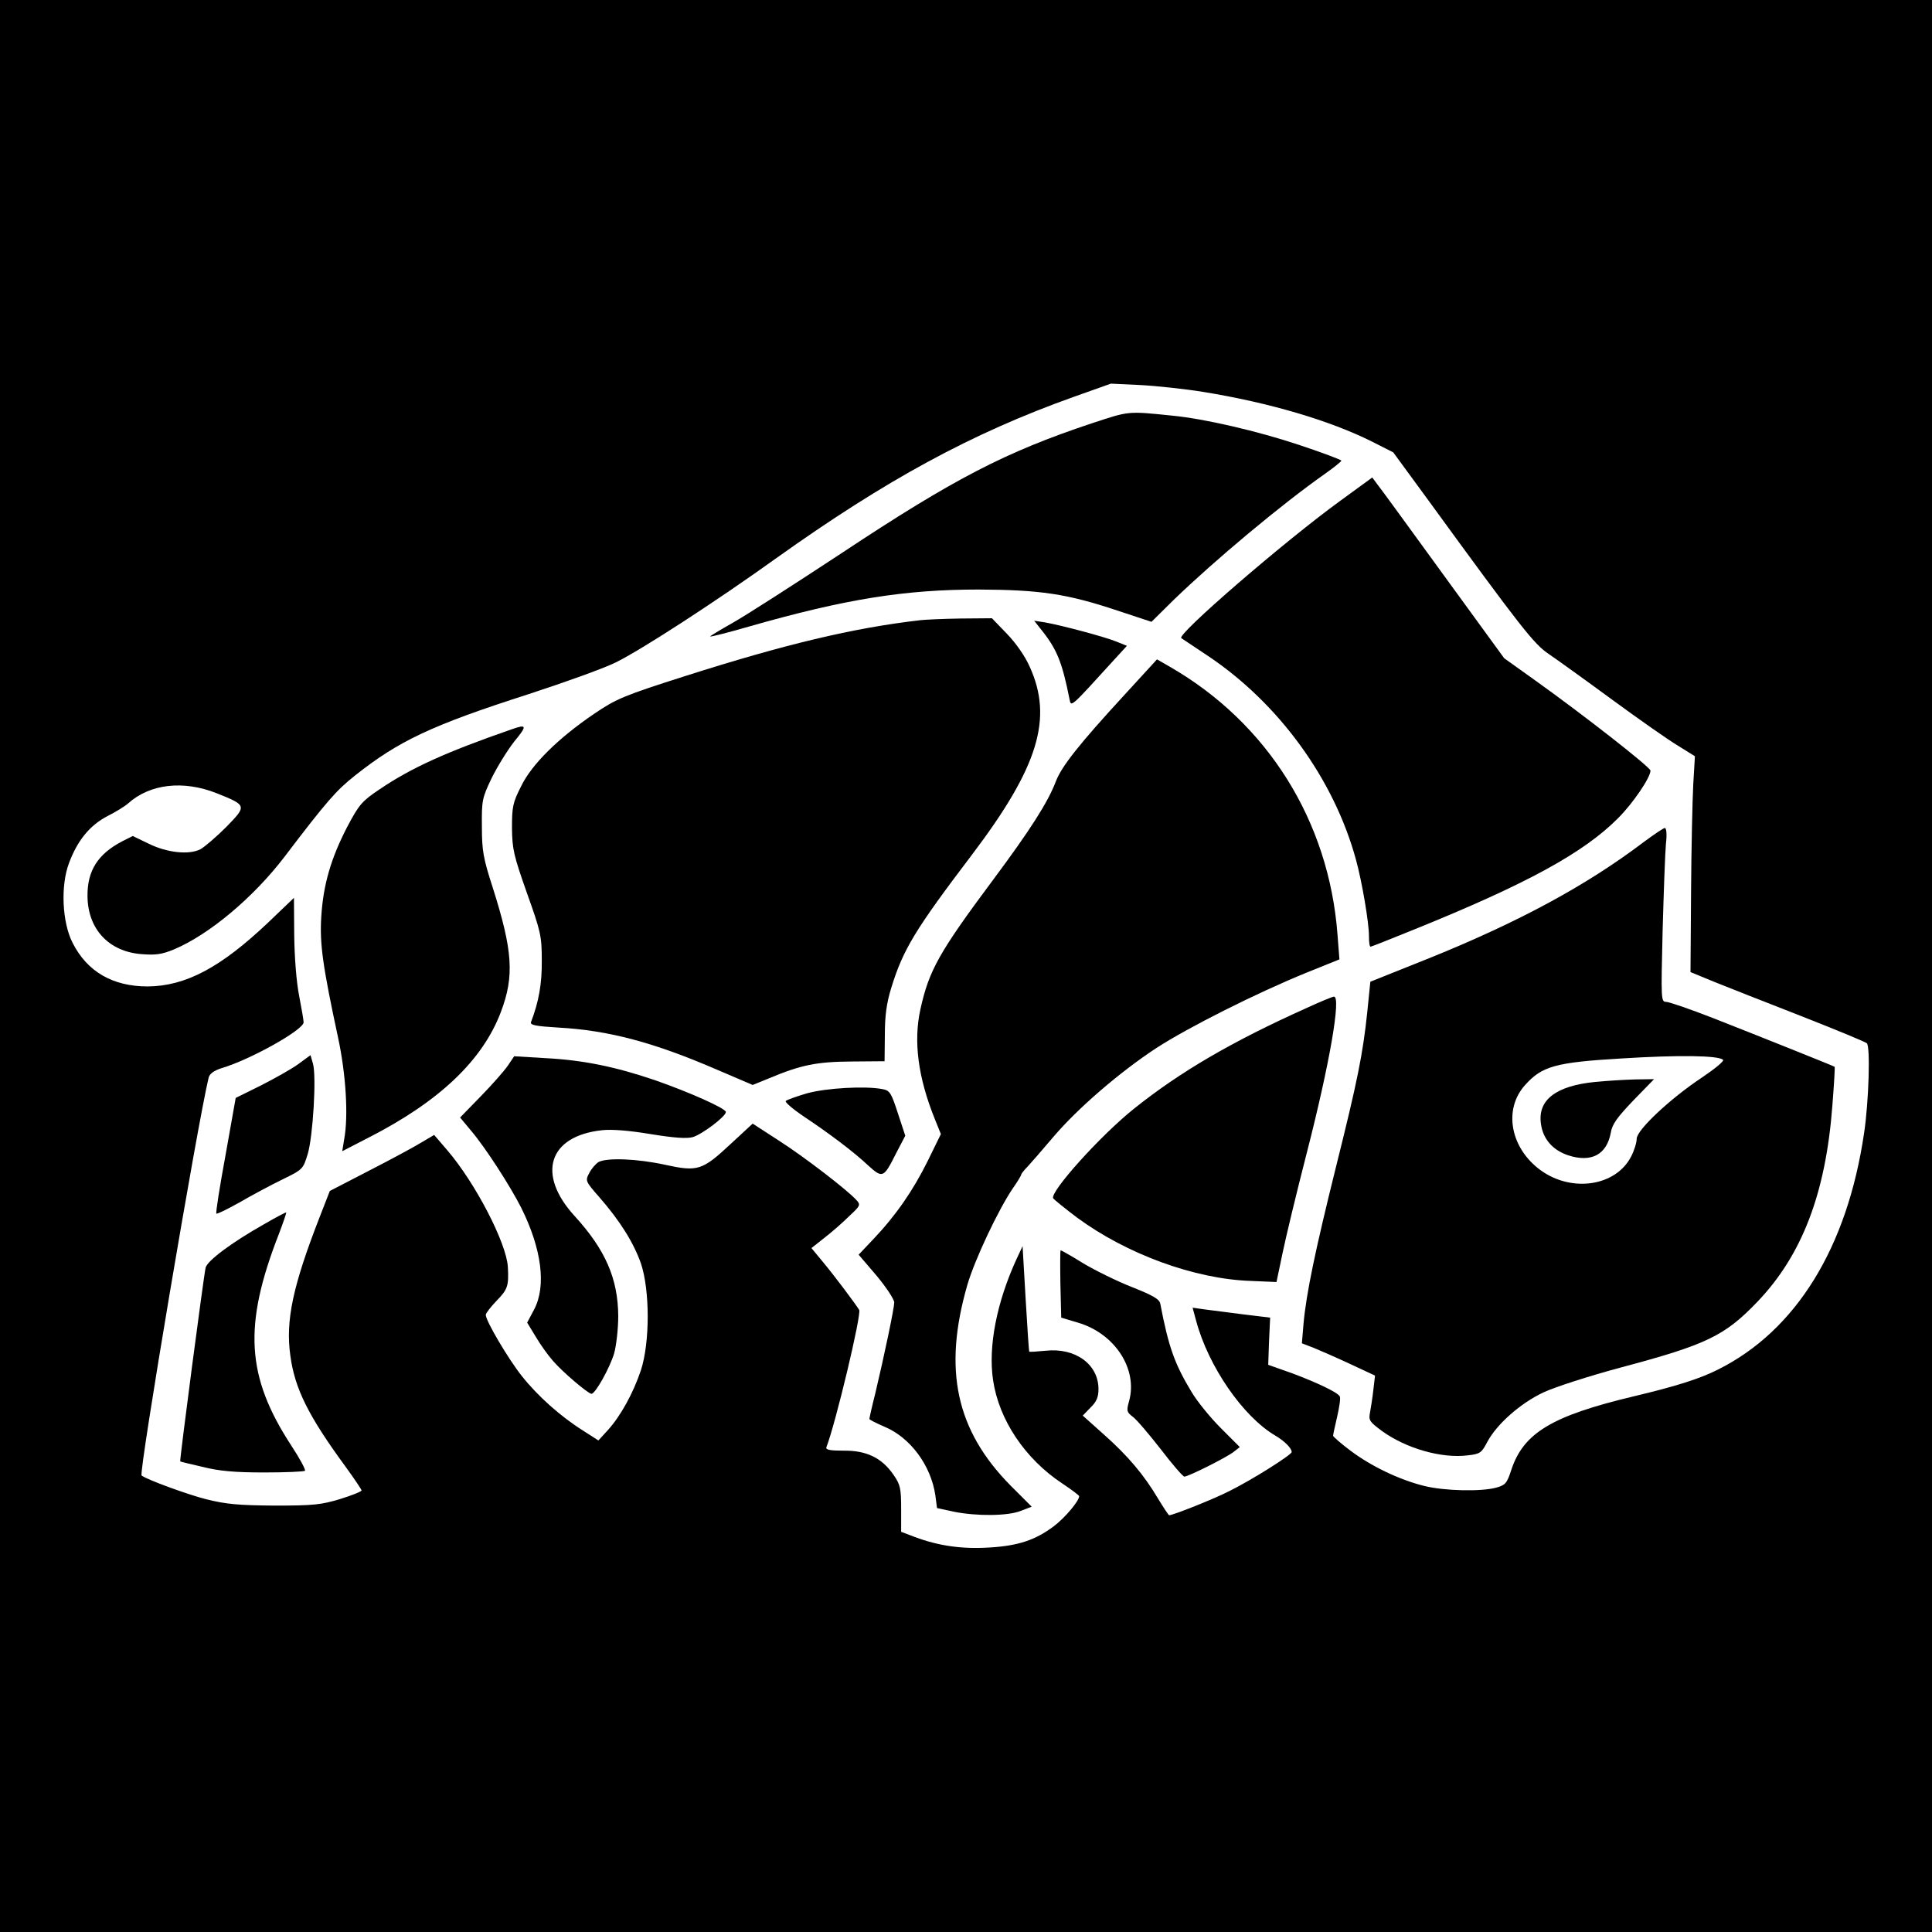 <svg version="1" xmlns="http://www.w3.org/2000/svg" width="933.333" height="933.333" viewBox="0 0 700 700"><path d="M0 350v350h700V0H0v350zm436-208c24 3.9 45.9 10.4 61.1 18l7.7 3.9 12.3 16.8c34.3 47.1 38.7 52.7 44.1 56.3 2.8 1.9 13.1 9.3 22.9 16.5 9.7 7.1 20.5 14.7 23.9 16.7l6.1 3.8-.6 10.2c-.3 5.7-.7 23.3-.8 39.1l-.2 28.9 8.5 3.5c4.7 1.9 18.9 7.5 31.5 12.4 12.7 5 23.4 9.4 23.9 9.9 1.3 1.3.7 21.2-1 32.5-6.1 41.6-24.7 71.6-52.9 85.7-6.7 3.4-15.4 6.1-30.5 9.7-29.8 7.1-40.1 13.3-44.5 26.9-1.5 4.6-2.1 5.3-5.4 6.2-5.5 1.5-18.7 1.2-26-.6-9-2.2-19.4-7.2-26.8-12.8-3.5-2.6-6.3-5.1-6.3-5.4 0-.4.7-3.5 1.5-7s1.3-6.8.9-7.3c-.9-1.5-8.3-5-17.4-8.4l-8.5-3 .3-8.6.4-8.5-9.9-1.2c-5.4-.7-11.7-1.5-14-1.8l-4.2-.6 1.3 4.8c4.4 16.4 16.9 34.6 28.6 41.5 3.4 2 6 4.6 6 6 0 1-14.4 10.1-22.5 14.1-5.6 2.9-20.5 8.8-21.9 8.8-.2 0-2-2.7-4-6-5.1-8.6-10.9-15.5-19.7-23.3l-7.6-6.8 2.8-2.9c2.2-2.1 2.9-3.8 2.9-6.7 0-9-8.4-15.1-19.2-13.9-3.2.3-5.9.5-5.9.3-.1-.1-.7-8.8-1.3-19.2l-1.1-19-2.2 4.7c-7.2 15.7-10.3 31.7-8.5 43.8 2.1 14.4 11.6 28.6 25.1 37.5 3.3 2.2 6.1 4.3 6.1 4.6 0 1.7-5.1 7.8-9.2 10.9-6.7 5-12.9 7.1-23.5 7.7-9.8.6-18.2-.6-26.8-3.8l-5-1.9v-8.3c0-7.5-.3-8.8-2.8-12.4-4.2-6.1-9.8-8.8-18-8.7-4.9 0-6.6-.3-6.3-1.2 3.4-8.8 12.8-48.3 11.9-49.8-1.5-2.4-9-12.4-13-17.2l-4.3-5.2 4.8-3.8c2.6-2 6.6-5.5 8.9-7.8 4.1-3.8 4.2-4.1 2.5-5.9-3.3-3.6-18.7-15.5-28.1-21.5l-9.4-6.1-8 7.4c-10.3 9.6-11.9 10.1-23.8 7.5-10.1-2.2-20.9-2.6-24-1-1 .6-2.6 2.4-3.4 4-1.5 2.8-1.4 3 3.6 8.7 7.5 8.6 12.4 16.4 15.1 24 3.3 9.8 3.3 28.7 0 38.8-2.8 8.3-7.3 16.5-12 21.7l-3.4 3.7-5.6-3.6c-8.1-5.1-16.4-12.5-22.1-19.7-4.8-6-13.1-20-13.1-22.2 0-.6 1.8-2.9 4-5.2 3.9-4 4.4-5.3 4-12.2-.5-8.6-11.7-30.3-21.9-42.2l-4.8-5.6-4.4 2.6c-2.4 1.5-10.9 6.1-18.9 10.2l-14.5 7.5-3.7 9.5c-9.7 24.9-12.4 37.5-10.6 50.2 1.6 11.9 6.5 21.8 20 40.2 3.2 4.4 5.8 8.3 5.8 8.6 0 .4-3.5 1.8-7.7 3.1-6.9 2.1-9.7 2.4-23.8 2.4-13.1-.1-17.6-.5-24.8-2.3-6.7-1.7-21.5-7.1-23.4-8.6-1.1-.9 20.1-126.7 24.3-144.2.4-1.4 1.9-2.5 4.7-3.4 10.5-3.1 29.7-13.9 29.7-16.6 0-.7-.7-4.9-1.6-9.5-1-5-1.7-13.9-1.8-22l-.1-13.6-9.4 9c-17.1 16.2-29.8 23-43.6 23.1-12.6 0-21.9-5.3-27.2-15.8-3.8-7.4-4.4-20.7-1.3-28.9 3.1-8.3 7.6-13.7 13.9-17 3-1.5 6.4-3.6 7.5-4.6 7.9-7.1 20-8.5 32.1-3.7 11 4.4 11 4.5 3.5 12.2-3.6 3.6-7.8 7.2-9.4 8.1-4.1 2.1-12.1 1.3-18.9-2.1l-5.6-2.7-3.8 1.9c-8.8 4.6-12.7 10.6-12.6 19.9.1 11.9 7.7 20.1 19.6 21 5.1.4 7.3.1 11.7-1.7 12.8-5.4 28.8-18.8 40.1-33.6 15.2-20 18.7-24 25.5-29.4 15.9-12.6 27.7-18.2 62.9-29.5 13.2-4.3 27.4-9.4 31.6-11.5 9-4.4 36.2-22 58.2-37.8C321 173.9 352 157 389 143.8l13.5-4.8 10.5.5c5.8.3 16.2 1.4 23 2.5z"/><path d="M395.5 153.4c-31.2 10.4-49.8 20-90.4 46.9-17.3 11.4-35.2 22.9-39.7 25.4-4.6 2.6-8.2 4.8-8.1 4.9.2.2 6.5-1.4 14.1-3.6 35-10 56.5-13.4 83.1-13.4 22.3.1 32 1.5 50.3 7.6l12.4 4.1 8.1-8c14.7-14.2 38.9-34.5 55-45.8 3.1-2.2 5.7-4.3 5.7-4.6 0-.3-6.9-2.9-15.3-5.7-15-5-34.4-9.5-45.9-10.6-16.5-1.7-15.6-1.7-29.3 2.8zM485.4 181.6c-20.2 14.7-59.1 48.3-57.4 49.6l9.3 6.2c25.9 17.2 46 44.8 54 74.1 2.2 8 4.7 22.8 4.7 27.6 0 2.2.2 3.9.6 3.9.3 0 7.3-2.8 15.7-6.2 40.8-16.5 61.5-27.8 74-40.4 5.4-5.4 11.7-14.7 11.7-17.2 0-1.2-24.7-20.5-41.8-32.7l-11.2-8-22.2-30.5c-12.2-16.8-22.9-31.5-23.9-32.7l-1.7-2.3-11.8 8.6z"/><path d="M333.5 224.7c-24.4 2.8-49.3 8.8-85.1 20.2-22.6 7.2-25.1 8.3-33.1 13.7-13.1 8.9-22.7 18.4-26.5 26.3-3 5.9-3.3 7.4-3.3 15.1.1 7.7.6 9.9 5.4 23.5 5 14 5.4 15.6 5.4 24.5.1 8.4-1.1 15-3.9 22.3-.4 1.1 1.6 1.5 9.8 2 18.4 1 34.8 5.4 57.9 15.4l12.6 5.4 5.9-2.4c11.7-4.9 17.3-6 29.9-6.1l12-.1.1-9.5c0-6.9.6-11.5 2.3-17 4.3-14 8.6-21.1 29.4-48.5 23.9-31.6 29.3-49.2 20.8-67.9-1.7-3.9-5.1-8.7-8.3-12l-5.4-5.6-11.5.1c-6.3.1-12.7.4-14.4.6zM377.7 228.7c5.3 6.7 7.2 11.5 9.8 24.6.6 3 .2 3.3 16.4-14.5l4.4-4.8-3.7-1.5c-4.1-1.7-19.8-5.9-26-7l-3.9-.6 3 3.8z"/><path d="M407.2 252c-16.1 17.5-22.5 25.6-24.6 31-2.9 7.7-9.4 17.8-22.8 35.8-19.6 26.3-23.2 32.8-26.3 46.8-2.6 11.7-.9 24.8 5.3 40.1l2.1 5.2-4.8 9.8c-5.3 10.7-11.6 19.8-19.7 28.3l-5.3 5.6 6.5 7.6c3.5 4.2 6.4 8.6 6.4 9.7 0 2-3.5 18.8-6.9 33.1-1.2 4.7-2.1 8.8-2.1 9.1 0 .3 2.4 1.5 5.4 2.8 9.4 3.9 16.9 14 18.5 24.9l.6 4.6 6 1.3c8.4 1.7 19.7 1.6 24.4-.3l3.9-1.5-7.7-7.7c-19.7-20-24.5-41.9-15.6-72.7 2.7-9.2 11.2-27.2 16.5-35 1.7-2.4 3-4.6 3-4.9 0-.3 1-1.6 2.3-2.9 1.2-1.3 5.4-6.1 9.2-10.6 8.9-10.5 24.1-23.6 37.5-32.4 11.6-7.5 36-19.8 54.4-27.3l11.9-4.8-.7-9c-3.1-41.1-25.3-76.6-60.7-97l-4.7-2.7-12 13.1zM185.5 264.2c-23.9 8.3-36.5 14-48 21.8-6.4 4.3-7.4 5.5-11.7 13.6-5.9 11.4-8.7 21-9.4 32.6-.6 9.8.5 17.7 6.1 43.8 2.8 13 3.8 28.3 2.2 36.8l-.7 4.3 9.7-5c25.6-13.1 41.2-28 47.8-45.5 4.9-13 4.3-22.1-3-45.1-3.4-10.5-3.9-13.3-3.9-22-.1-9.5.1-10.4 3.5-17.5 2-4.1 5.7-10.1 8.2-13.3 4.8-5.8 4.6-6.4-.8-4.5zM595.4 305.2c-20.6 15.6-45 28.8-77.4 41.9l-21.5 8.6-1.1 10.9c-1.6 15.2-3.5 24.8-11.4 56.4-7.5 30.2-10.7 45.6-11.7 56.5l-.6 7.2 4.4 1.7c2.4 1 8.4 3.6 13.3 5.9l8.8 4.1-.6 5.1c-.3 2.8-.9 6.5-1.2 8.2-.6 2.9-.2 3.4 4.2 6.7 8.8 6.4 21.7 10.1 31.2 8.9 4.5-.5 5-.9 7.1-4.9 3.4-6.4 12-14 20.3-17.9 4-1.9 16.7-6 28.3-9.1 30.8-8.2 37.4-11.4 49.2-23.7 16.2-16.9 24.8-39.3 27.2-71.1.6-7.7 1-14 .8-14.1-.4-.3-28.9-11.7-44.2-17.7-8.2-3.2-15.8-5.8-16.8-5.8-1.9 0-1.9-.8-1.3-25.8.4-14.1.9-28.3 1.2-31.5.4-3.3.2-5.7-.4-5.7-.5 0-4 2.4-7.8 5.2zm28.9 78.8c.5.4-2.9 3.2-7.5 6.3-11.5 7.6-23.8 19.1-23.8 22.3 0 1.4-.9 4.3-2 6.4-5.5 10.8-21.5 13.2-32.8 5-11-8-13.6-22.1-5.6-30.9 6.1-6.8 11-8.2 34.9-9.6 20.7-1.3 35.2-1.1 36.8.5z"/><path d="M578 392c-14.2 1.4-20.9 6.5-19.7 15.1.7 5.5 4.2 9.6 9.9 11.5 8.3 2.7 13.9-.2 15.4-8.1.5-3.2 2.3-5.6 8.2-11.8l7.5-7.7-6.9.1c-3.8.1-10.3.5-14.4.9zM473 365.4c-26.7 12-45.5 23-62 36.2-12.2 9.7-30.8 30.4-29.4 32.6.4.5 4.3 3.7 8.7 7 17.8 13.1 42.4 22.2 62.8 22.9l9.4.4 2.2-10.5c1.2-5.8 5.1-22 8.7-36 8.4-32.7 12.6-57.1 9.9-56.9-.5 0-5.1 1.9-10.3 4.3zM108 385.6c-2.5 1.8-8.6 5.2-13.5 7.7l-9.1 4.5-3.7 20.8c-2.1 11.4-3.6 20.9-3.3 21.1.2.3 4-1.6 8.3-4 4.3-2.5 11.2-6.2 15.5-8.3 7.6-3.7 7.6-3.8 9.3-9.3 1.9-6.4 3.2-28.1 1.9-32.7l-.9-3.1-4.5 3.3zM184 386.1c-1.3 1.9-5.7 6.9-9.8 11.1l-7.5 7.7 4 4.8c5.2 6.1 14.2 20.1 18.1 27.8 7.5 15 9.2 28.5 4.7 37l-2.5 4.7 3.1 5.1c1.7 2.9 4.5 6.8 6.2 8.7 3.3 3.9 12.8 12 14 12 1.4 0 6.6-9.3 8.2-14.6.8-2.8 1.5-9 1.5-13.6-.1-13.5-4.6-23.9-15.7-36.1-14-15.2-9.6-29.1 9.8-31.2 3.5-.4 9.8.1 17.6 1.4 8.6 1.4 13.1 1.7 15.3 1.1 3.4-1 12-7.5 12-9.1 0-1.3-13.3-7.2-25.6-11.5-14.4-4.9-26.1-7.3-39.5-8l-11.6-.7-2.3 3.4zM292.5 396.1c-3.8 1.1-7.4 2.4-7.8 2.8-.4.4 2.5 2.9 6.5 5.6 9 6 18 12.7 23.5 17.9 5.1 4.6 5.5 4.4 10-4.6l3.3-6.3-2.7-8.2c-2.4-7.4-2.9-8.2-5.6-8.7-6.2-1.2-20.2-.4-27.2 1.5zM95.6 443.6c-11.7 6.6-20.5 13.2-21.1 15.7-.7 3-9.5 70-9.2 70.2.1.1 3.8 1 8.2 2 5.9 1.5 11.7 2 22.2 2 7.8 0 14.4-.3 14.8-.6.3-.4-1.9-4.5-5-9.2-16.3-25-17.4-43.4-4.5-76.5 1.6-4.2 2.8-7.7 2.7-7.9-.2-.1-3.8 1.8-8.1 4.3zM384.2 465.2l.3 12.2 6 1.8c13.4 3.9 21.8 16.8 18.6 28.4-1 3.6-.9 4 1.3 5.7 1.3.9 5.8 6.2 10.1 11.7 4.2 5.5 8.1 10 8.6 10 1.5 0 15-6.8 17.8-8.9l2.3-1.8-6.9-6.9c-3.8-3.8-8.6-9.7-10.6-13.1-6.1-10.1-8.3-16.2-11.3-31.9-.3-1.7-2.6-3-10.1-6-5.4-2.1-13.3-6-17.7-8.6-4.3-2.7-8.1-4.8-8.3-4.8-.2 0-.2 5.5-.1 12.2z"/></svg>